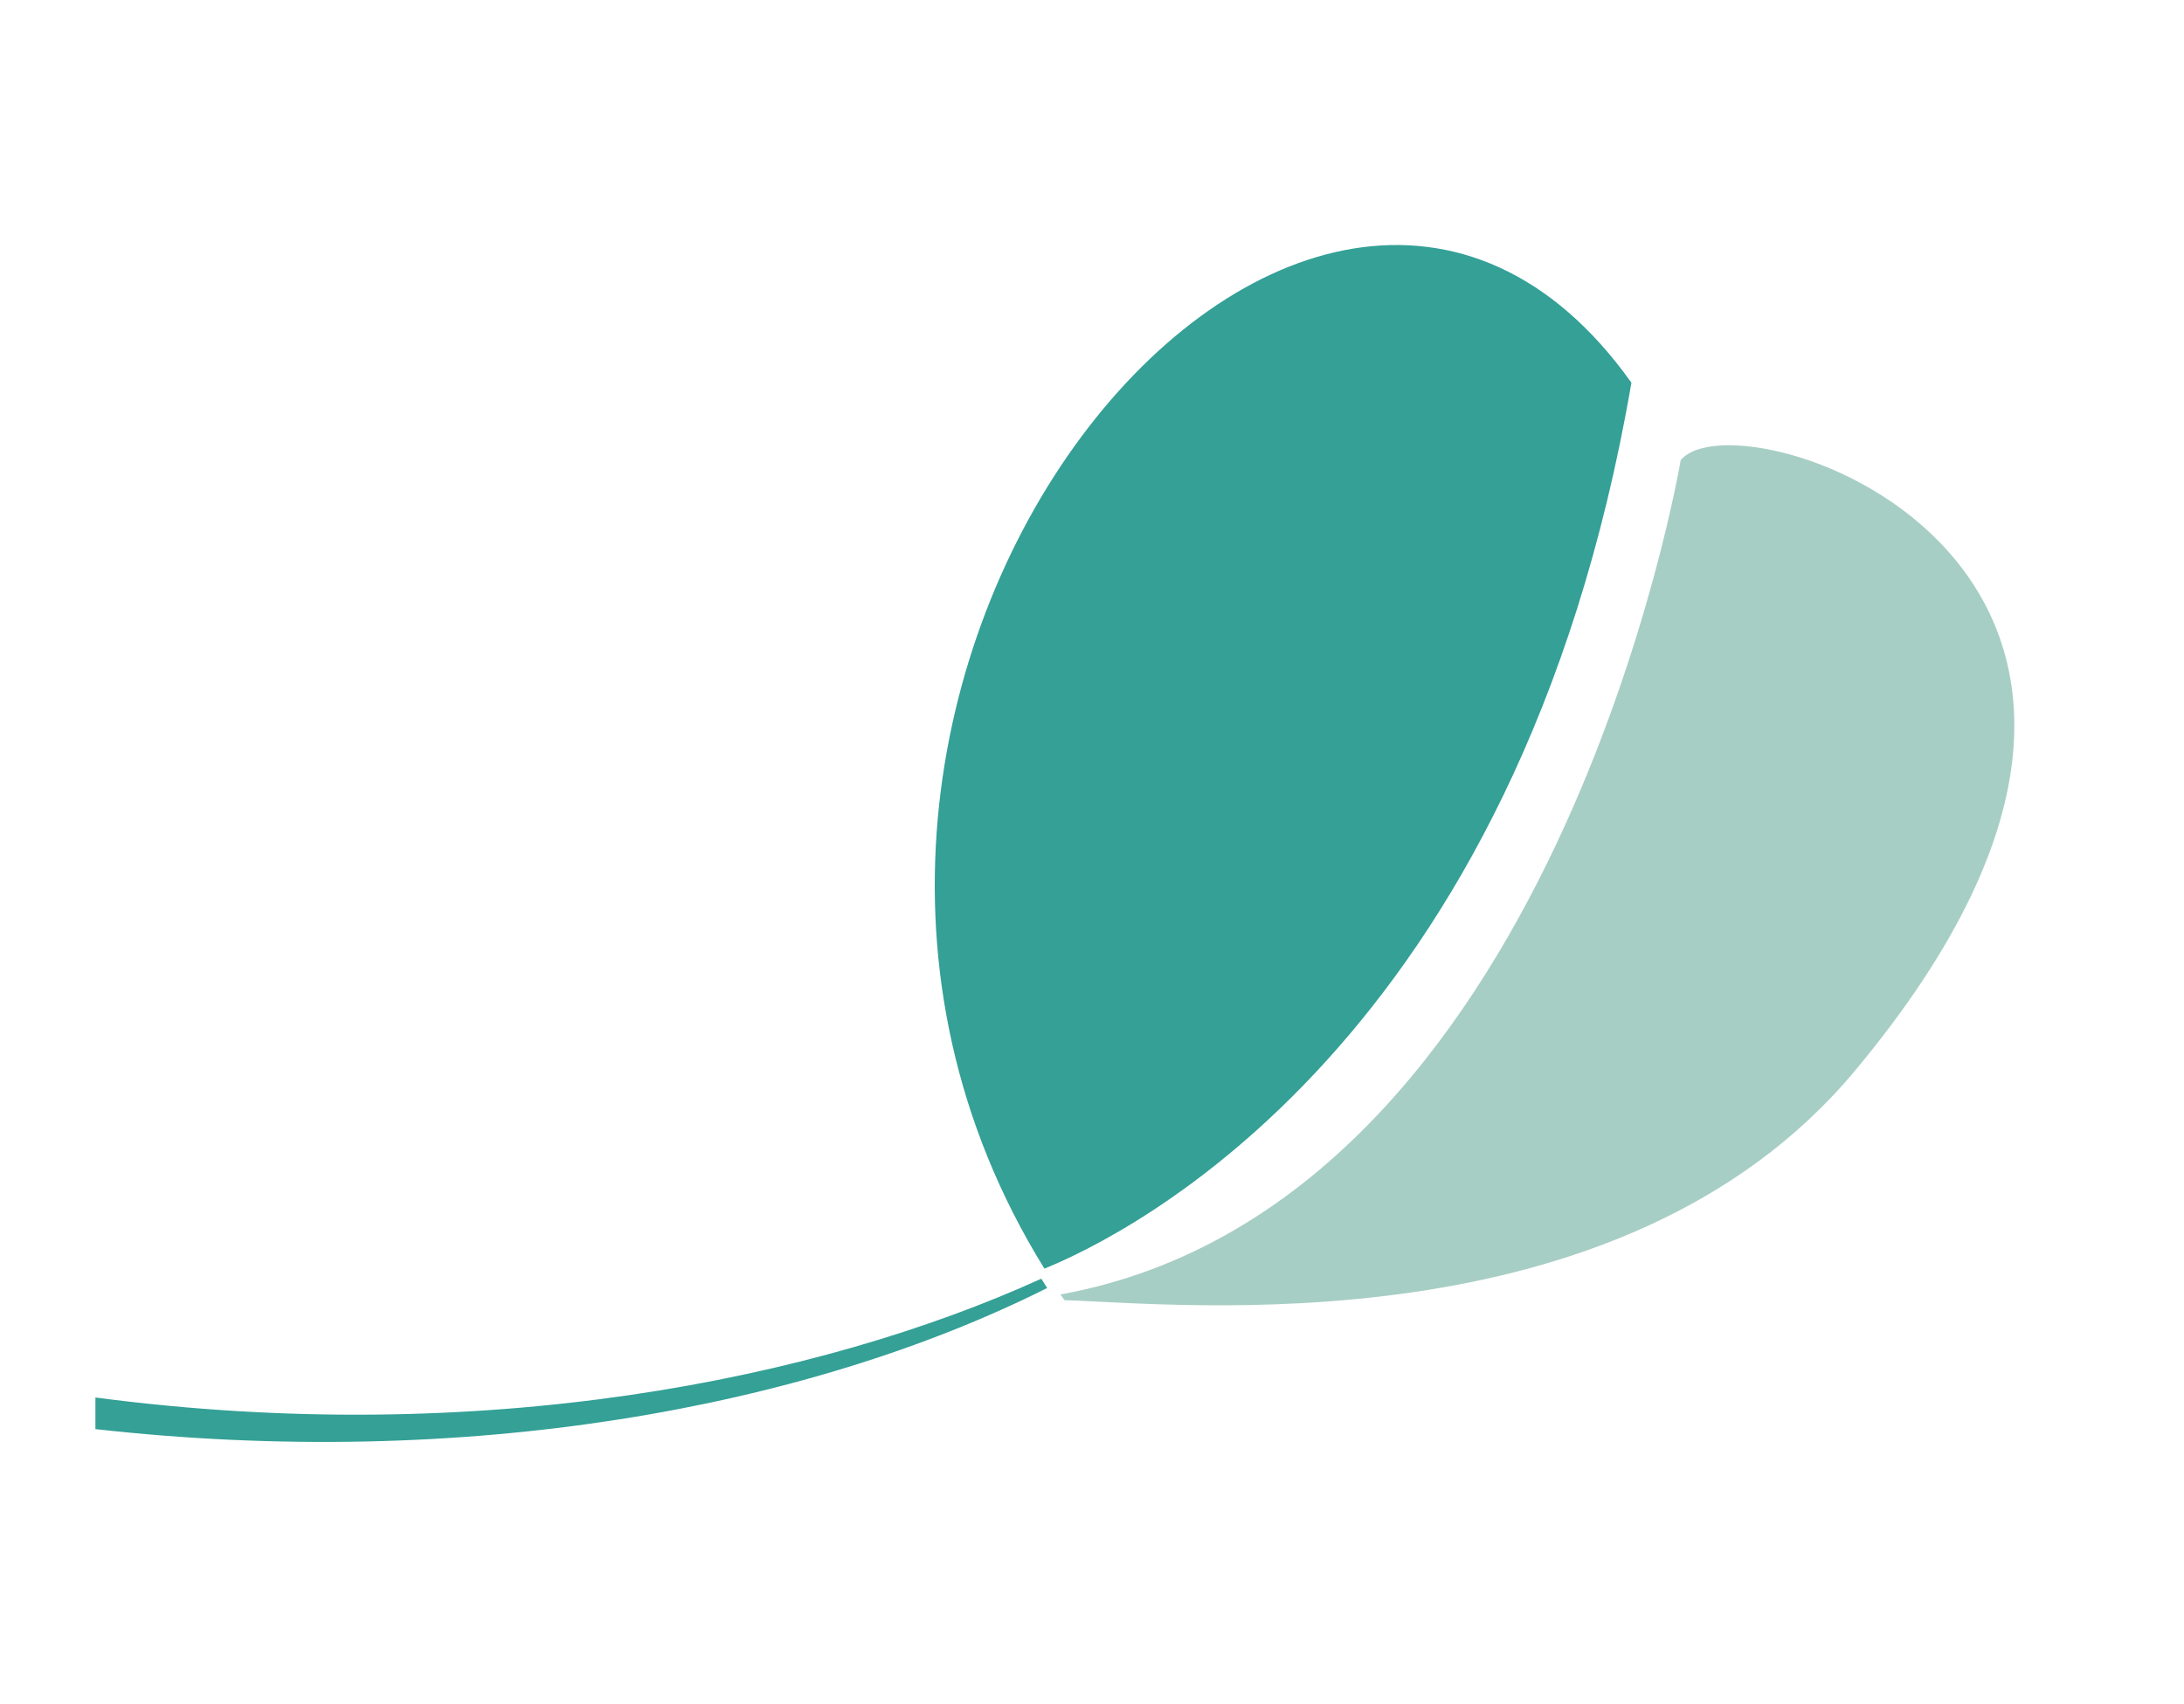 <?xml version="1.0" encoding="utf-8"?>
<!-- Generator: Adobe Illustrator 13.0.2, SVG Export Plug-In . SVG Version: 6.00 Build 14948)  -->
<!DOCTYPE svg PUBLIC "-//W3C//DTD SVG 1.1//EN" "http://www.w3.org/Graphics/SVG/1.1/DTD/svg11.dtd">
<svg version="1.1" id="Layer_1" xmlns="http://www.w3.org/2000/svg" xmlns:xlink="http://www.w3.org/1999/xlink" x="0px" y="0px"
	 width="115.333px" height="90px" viewBox="0 0 115.333 90" enable-background="new 0 0 115.333 90" xml:space="preserve">
<g>
	<defs>
		<rect id="SVGID_1_" width="115.333" height="90"/>
	</defs>
	<clipPath id="SVGID_2_">
		<use xlink:href="#SVGID_1_"  overflow="visible"/>
	</clipPath>
	<path clip-path="url(#SVGID_2_)" fill="#34A096" d="M86.152,20.214C69.215-3.581,35.959,36.024,55.154,67.009
		C59.515,65.237,80.155,55.119,86.152,20.214"/>
	<path clip-path="url(#SVGID_2_)" fill="#A7CEC4" d="M56,68.373c26.177-4.732,32.753-44.064,32.753-44.064
		c3.053-3.754,31.404,5.669,9.183,32.273c-12.39,14.834-35.854,12.259-41.721,12.095L56,68.373z"/>
	<path clip-path="url(#SVGID_2_)" fill="#34A096" d="M54.989,67.541c-11.75,5.347-29.596,8.96-49.95,6.275v1.67
		c19.417,2.178,37.491-1.047,50.26-7.453L54.989,67.541z"/>
</g>
</svg>
